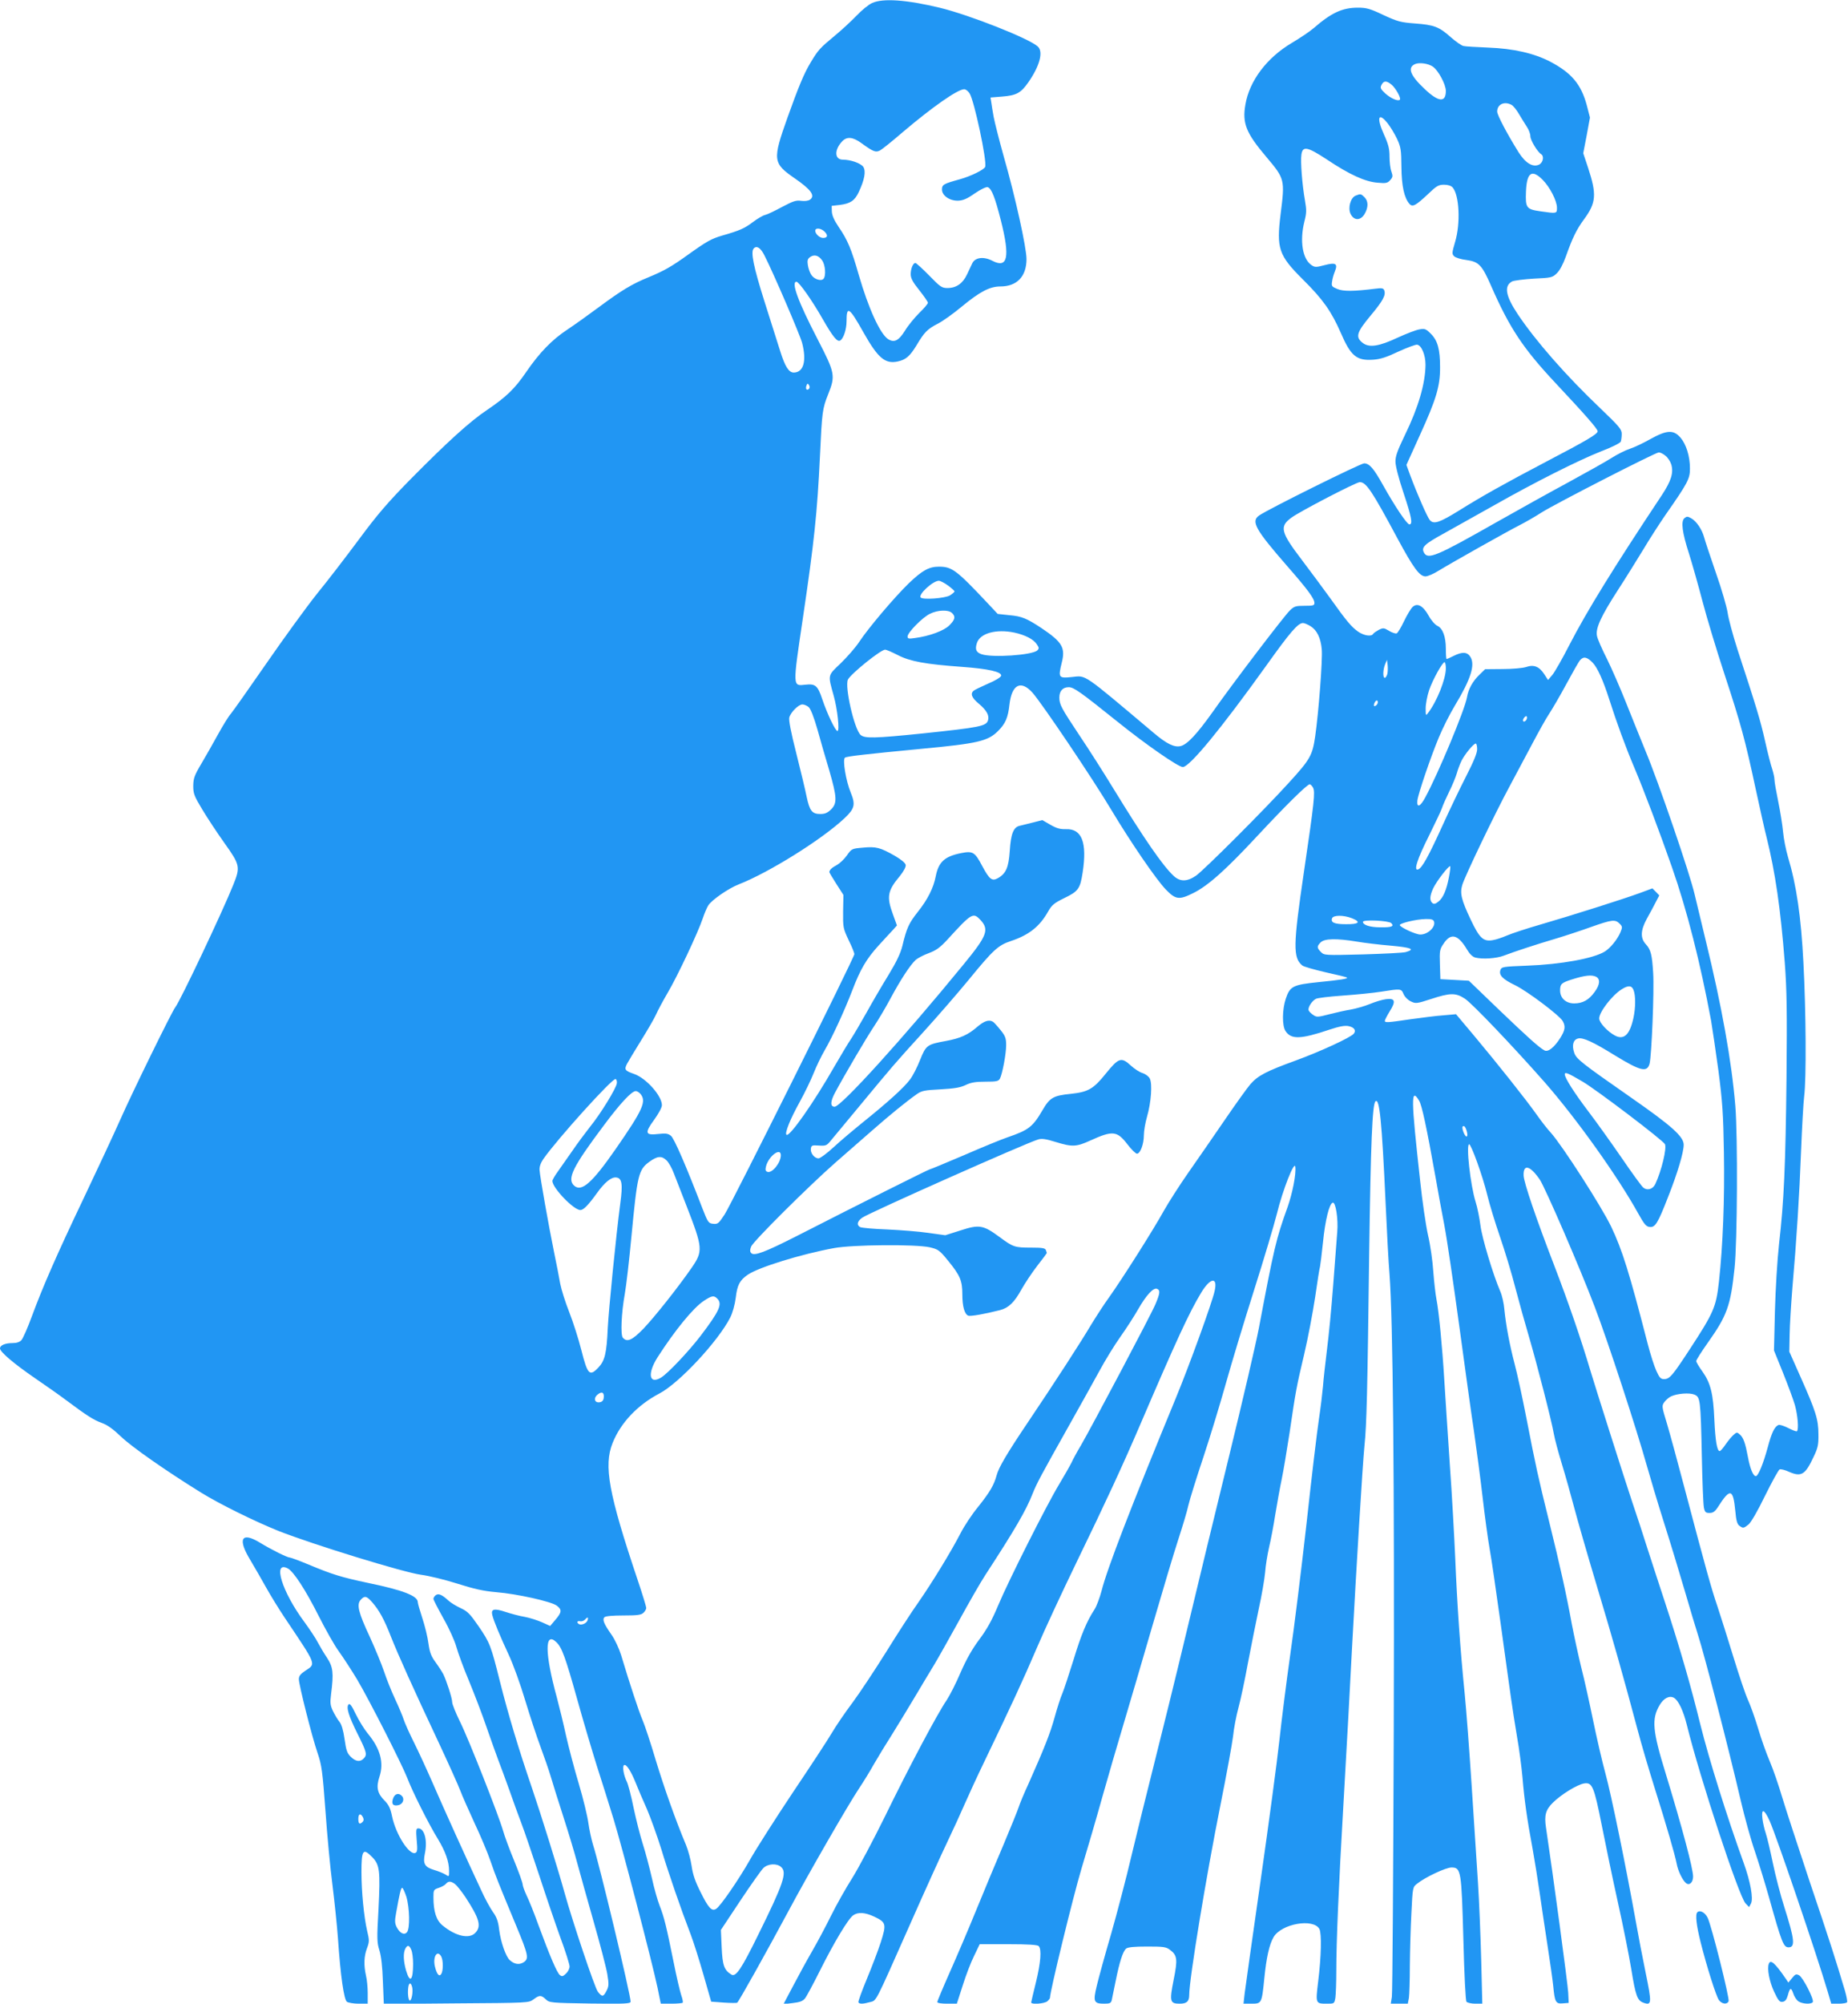 <?xml version="1.0" standalone="no"?>
<!DOCTYPE svg PUBLIC "-//W3C//DTD SVG 20010904//EN"
 "http://www.w3.org/TR/2001/REC-SVG-20010904/DTD/svg10.dtd">
<svg version="1.0" xmlns="http://www.w3.org/2000/svg"
 width="1181pt" height="1280pt" viewBox="0 0 1181 1280"
 preserveAspectRatio="xMidYMid meet">
<g transform="translate(0,1280) scale(0.1,-0.1)"
fill="#2196f3" stroke="none">
<path d="M5574 12781 c-23 -10 -68 -47 -100 -81 -33 -34 -95 -92 -139 -128
-96 -80 -105 -89 -155 -172 -42 -70 -76 -152 -147 -350 -97 -273 -95 -292 47
-390 103 -71 131 -110 97 -135 -11 -8 -33 -11 -57 -8 -32 5 -52 -2 -122 -39
-46 -25 -94 -48 -108 -51 -14 -3 -50 -24 -79 -46 -54 -41 -85 -54 -196 -86
-68 -20 -96 -35 -215 -120 -108 -78 -156 -105 -255 -146 -108 -44 -173 -84
-315 -189 -66 -49 -158 -115 -205 -146 -97 -64 -178 -147 -264 -273 -71 -104
-126 -157 -247 -239 -110 -73 -257 -207 -495 -448 -139 -142 -207 -220 -323
-377 -81 -109 -202 -267 -270 -350 -67 -84 -213 -285 -325 -447 -112 -162
-214 -306 -226 -320 -13 -14 -49 -72 -81 -130 -32 -58 -80 -143 -108 -190 -44
-74 -50 -92 -51 -140 0 -50 6 -65 57 -150 31 -52 95 -149 142 -215 100 -140
103 -153 57 -267 -67 -168 -340 -745 -371 -783 -20 -24 -276 -547 -348 -710
-44 -99 -150 -326 -235 -505 -175 -367 -261 -564 -333 -758 -27 -74 -57 -142
-67 -153 -12 -13 -31 -19 -58 -19 -46 0 -79 -14 -79 -34 0 -22 88 -97 225
-191 72 -49 164 -114 205 -145 122 -91 169 -122 223 -141 34 -12 72 -40 121
-87 69 -66 288 -219 511 -357 118 -73 341 -183 495 -245 221 -87 803 -266 911
-280 48 -6 151 -31 230 -56 110 -35 169 -48 249 -55 136 -11 353 -60 388 -86
34 -26 33 -42 -9 -91 l-33 -39 -51 23 c-29 13 -79 29 -111 35 -32 5 -87 20
-121 31 -75 25 -96 20 -87 -19 10 -40 48 -131 106 -256 28 -60 75 -190 104
-288 30 -99 74 -233 98 -297 24 -65 54 -151 66 -192 12 -41 48 -156 80 -255
32 -99 73 -234 90 -300 18 -66 65 -235 105 -375 40 -140 79 -289 86 -330 11
-66 10 -79 -5 -108 -20 -39 -28 -40 -55 -6 -20 25 -162 449 -212 629 -41 149
-150 499 -210 675 -82 239 -151 467 -204 678 -58 232 -64 247 -137 354 -54 78
-69 94 -114 115 -28 13 -63 34 -78 48 -42 39 -65 48 -82 34 -8 -6 -14 -17 -14
-23 0 -6 29 -62 64 -125 36 -63 72 -143 82 -180 10 -36 46 -136 82 -221 35
-85 86 -218 112 -295 27 -77 60 -171 75 -210 15 -38 46 -124 70 -190 23 -66
58 -163 78 -215 20 -52 70 -201 113 -330 42 -129 103 -308 135 -397 33 -88 59
-172 59 -185 0 -14 -10 -34 -23 -46 -19 -18 -26 -20 -39 -9 -18 13 -66 126
-138 322 -26 72 -59 155 -74 185 -14 30 -26 63 -26 73 0 9 -24 77 -54 150 -30
72 -62 159 -71 192 -29 100 -219 583 -274 694 -28 57 -51 114 -51 126 0 26
-36 137 -57 180 -9 17 -31 51 -50 77 -28 38 -37 63 -45 120 -5 40 -23 113 -39
161 -16 49 -29 94 -29 102 0 40 -94 77 -323 124 -164 35 -221 52 -372 115 -60
25 -116 46 -123 46 -16 0 -119 51 -194 97 -115 69 -140 22 -60 -110 27 -45 73
-125 102 -177 29 -52 83 -140 120 -195 207 -309 201 -292 130 -339 -30 -20
-40 -33 -40 -53 0 -36 84 -369 120 -473 26 -77 31 -113 50 -369 11 -156 31
-370 45 -475 13 -105 29 -258 35 -341 16 -237 38 -388 57 -403 9 -6 43 -12 75
-12 l58 0 0 68 c0 37 -5 87 -11 111 -15 67 -13 124 6 174 16 43 16 51 1 114
-20 87 -36 248 -36 373 0 143 10 157 69 96 48 -49 52 -88 40 -331 -11 -191
-10 -215 6 -265 11 -37 19 -102 22 -198 l6 -144 462 4 c462 3 463 3 494 25 38
29 49 29 79 1 23 -22 30 -23 283 -27 225 -3 259 -1 259 12 0 44 -199 876 -240
1002 -10 33 -24 96 -30 140 -6 44 -33 156 -61 250 -28 93 -64 230 -81 305 -16
74 -43 185 -59 245 -78 284 -79 426 -4 355 36 -34 58 -95 134 -366 38 -137 95
-328 125 -424 31 -96 79 -249 107 -340 55 -179 246 -912 281 -1077 l21 -103
67 0 c37 0 69 3 73 6 3 3 -1 25 -9 47 -8 23 -31 121 -50 217 -45 222 -59 281
-88 355 -13 33 -36 113 -50 178 -15 65 -40 161 -57 214 -17 53 -44 159 -60
235 -15 75 -35 150 -43 166 -20 39 -30 98 -18 106 14 9 44 -37 75 -114 14 -36
46 -110 71 -166 24 -56 65 -170 91 -253 47 -156 126 -385 188 -546 19 -49 56
-167 83 -261 l49 -171 80 -6 c44 -3 83 -3 86 -1 10 6 188 325 327 584 126 236
383 682 452 785 26 39 69 108 95 155 27 47 79 132 116 190 36 58 102 166 146
240 44 74 99 166 123 205 23 38 94 164 158 280 63 115 139 248 170 295 189
290 260 412 302 520 25 63 54 117 230 430 70 124 157 281 195 350 37 69 98
168 135 220 37 52 88 131 113 175 52 91 98 141 121 132 22 -9 20 -28 -10 -99
-26 -63 -404 -777 -477 -903 -23 -38 -50 -88 -60 -110 -11 -22 -47 -85 -80
-140 -79 -131 -322 -613 -389 -773 -38 -91 -71 -151 -120 -216 -47 -63 -83
-128 -119 -210 -28 -66 -68 -145 -89 -177 -59 -85 -247 -440 -395 -744 -73
-148 -166 -324 -207 -390 -42 -66 -104 -176 -138 -245 -34 -69 -88 -170 -120
-225 -32 -55 -86 -154 -120 -219 l-63 -119 59 7 c44 5 64 12 78 29 10 12 53
92 96 178 90 180 181 332 213 354 31 21 74 19 134 -9 76 -36 79 -47 42 -163
-17 -53 -58 -160 -90 -237 -32 -77 -56 -143 -53 -148 7 -11 31 -10 74 2 43 12
27 -19 255 495 95 215 203 453 240 530 37 77 86 185 110 240 24 55 80 177 125
270 169 351 250 526 335 725 48 113 163 360 255 550 187 385 297 623 405 875
233 543 314 719 392 848 59 97 107 102 85 8 -17 -76 -162 -475 -247 -681 -290
-703 -440 -1093 -475 -1232 -12 -45 -32 -99 -45 -119 -50 -76 -86 -163 -134
-321 -28 -90 -60 -187 -71 -214 -12 -27 -34 -96 -50 -154 -28 -102 -66 -198
-167 -425 -28 -60 -56 -128 -63 -150 -7 -22 -50 -128 -95 -235 -46 -107 -124
-295 -174 -417 -50 -123 -127 -303 -171 -402 -44 -99 -80 -185 -80 -191 0 -6
26 -10 63 -10 l62 0 38 118 c20 64 53 150 73 189 l35 73 182 0 c129 0 187 -4
195 -12 20 -20 13 -107 -18 -233 -16 -66 -30 -123 -30 -127 0 -15 88 -8 104 8
9 8 16 18 16 21 0 41 148 647 201 824 39 129 100 338 135 464 36 127 96 334
134 460 38 127 121 410 185 630 64 220 138 468 165 550 27 83 57 182 65 220 9
39 52 176 95 305 43 129 108 343 145 475 37 132 118 400 180 595 62 195 127
414 145 485 37 152 113 345 118 301 6 -47 -18 -167 -49 -256 -74 -205 -87
-262 -184 -775 -20 -104 -104 -464 -186 -800 -82 -335 -206 -846 -275 -1135
-69 -289 -164 -673 -210 -855 -46 -181 -110 -442 -143 -580 -32 -137 -91 -362
-130 -499 -40 -136 -81 -286 -92 -333 -24 -100 -19 -113 47 -113 37 0 44 3 49
23 2 12 14 67 25 122 25 124 46 189 67 207 11 9 51 13 134 13 104 0 121 -2
146 -21 47 -35 50 -61 23 -194 -27 -136 -23 -150 39 -150 45 0 61 14 61 56 0
100 108 757 200 1215 38 190 74 386 80 436 5 51 21 134 35 185 14 51 41 179
60 283 20 105 51 260 69 345 19 85 37 191 41 234 3 44 15 116 25 160 11 45 29
140 40 211 12 72 30 173 41 225 11 52 33 185 50 295 40 272 44 294 94 505 24
102 55 266 70 365 14 99 28 186 31 194 2 8 11 78 19 156 14 141 40 245 62 252
19 6 36 -103 29 -187 -3 -41 -15 -194 -26 -340 -11 -146 -29 -332 -40 -415
-10 -82 -22 -186 -25 -230 -4 -44 -15 -138 -26 -210 -11 -71 -47 -371 -79
-665 -33 -294 -80 -674 -105 -845 -24 -170 -55 -416 -69 -545 -14 -129 -68
-532 -120 -895 -52 -363 -98 -688 -102 -722 l-7 -63 52 0 c64 0 65 2 81 163
13 131 32 216 59 262 50 86 255 122 293 52 15 -29 12 -176 -8 -336 -17 -142
-17 -141 57 -141 46 0 46 0 53 37 3 21 6 99 6 173 0 184 15 542 45 1055 34
602 33 579 55 1000 28 521 68 1179 80 1300 14 132 19 343 30 1225 10 707 20
954 40 974 26 26 41 -124 65 -649 8 -181 19 -386 25 -455 22 -290 32 -1303 27
-2920 -3 -910 -8 -1674 -12 -1697 l-7 -43 55 0 54 0 7 37 c3 21 6 115 6 208 1
94 5 244 10 335 8 164 8 165 37 187 51 41 183 103 219 103 61 0 64 -19 76
-459 6 -233 14 -391 20 -399 6 -6 31 -12 56 -12 l45 0 -7 278 c-4 152 -13 377
-21 499 -8 122 -26 399 -40 615 -14 216 -34 483 -45 593 -28 277 -48 566 -60
860 -6 138 -21 410 -35 605 -13 195 -29 436 -35 535 -13 216 -35 440 -50 515
-6 30 -15 109 -20 175 -4 66 -19 172 -34 235 -14 63 -37 219 -50 345 -59 532
-60 601 -7 514 18 -29 48 -170 106 -494 13 -77 38 -212 55 -300 17 -88 59
-376 95 -640 36 -264 78 -570 95 -680 16 -110 41 -299 55 -420 14 -121 34
-269 45 -330 11 -60 42 -274 70 -475 28 -201 57 -414 66 -475 8 -60 26 -173
39 -250 14 -78 29 -195 35 -262 11 -135 29 -266 65 -457 13 -72 33 -198 45
-281 12 -82 34 -233 50 -335 16 -102 32 -216 36 -255 10 -105 16 -117 61 -113
l38 3 -3 65 c-2 51 -98 762 -142 1055 -12 78 -2 114 44 159 52 52 156 116 200
123 52 8 63 -19 113 -270 24 -122 70 -343 103 -492 33 -148 71 -339 85 -424
28 -173 39 -201 78 -215 53 -19 54 -3 14 191 -20 98 -48 243 -62 323 -62 346
-158 816 -195 950 -22 80 -57 233 -79 340 -22 107 -55 258 -75 335 -19 77 -46
203 -61 280 -34 187 -75 372 -145 655 -70 283 -86 356 -145 660 -25 129 -59
285 -75 345 -33 126 -56 249 -66 350 -3 39 -15 90 -26 115 -46 106 -118 345
-127 423 -6 45 -19 113 -31 150 -33 105 -62 367 -41 367 13 0 86 -202 115
-321 14 -59 51 -180 82 -270 31 -90 76 -238 99 -329 24 -91 62 -228 85 -305
53 -181 146 -542 160 -624 6 -35 30 -123 52 -195 22 -72 57 -196 78 -276 21
-80 85 -302 143 -495 105 -349 174 -594 262 -924 25 -95 75 -264 110 -375 74
-234 129 -424 140 -481 8 -45 37 -106 59 -124 22 -19 46 3 46 41 0 52 -70 314
-175 658 -85 275 -91 349 -39 437 26 45 64 64 93 46 28 -17 59 -83 81 -172 84
-340 333 -1096 375 -1140 l23 -24 12 23 c16 30 -3 139 -47 260 -108 298 -221
661 -277 885 -60 245 -133 496 -221 765 -41 124 -94 288 -119 365 -24 77 -67
208 -95 290 -48 143 -238 741 -266 835 -61 205 -141 438 -234 680 -113 293
-192 524 -194 570 -3 76 41 65 103 -25 34 -50 259 -569 352 -815 82 -214 265
-773 333 -1015 20 -71 69 -236 110 -365 41 -129 101 -327 134 -440 33 -113 69
-234 81 -270 43 -133 197 -729 274 -1060 25 -107 66 -256 92 -330 25 -74 65
-205 89 -290 81 -290 93 -320 125 -320 44 0 39 49 -26 254 -25 78 -58 205 -74
283 -16 77 -36 163 -45 190 -9 26 -19 69 -22 96 -8 67 12 61 46 -15 43 -95
302 -857 371 -1090 l23 -78 48 0 c26 0 50 4 53 9 3 5 -3 37 -13 72 -62 208
-103 335 -226 699 -74 223 -154 466 -176 540 -22 74 -57 177 -79 228 -22 51
-56 147 -75 212 -20 66 -49 148 -65 182 -16 35 -58 160 -94 278 -36 118 -82
262 -101 320 -37 107 -75 244 -210 755 -42 160 -92 343 -111 407 -35 115 -35
117 -17 142 10 13 29 30 43 36 39 18 116 24 148 11 38 -16 40 -28 48 -396 3
-159 9 -306 13 -325 6 -30 11 -35 36 -35 22 0 34 8 52 35 80 126 99 122 113
-24 5 -59 12 -83 26 -93 23 -17 27 -17 58 8 16 13 58 85 106 184 44 89 86 165
93 168 8 3 33 -3 57 -14 81 -36 106 -22 160 94 28 58 32 78 31 145 0 94 -17
147 -114 365 l-72 162 2 110 c1 61 9 191 17 290 28 323 45 595 56 880 6 154
15 313 20 353 14 107 12 535 -5 854 -15 292 -44 492 -99 675 -13 44 -27 115
-31 159 -4 43 -18 131 -31 194 -13 63 -24 126 -24 140 0 14 -7 43 -14 66 -8
22 -29 103 -46 180 -30 133 -55 216 -176 584 -29 91 -58 197 -63 235 -6 39
-39 153 -75 255 -35 102 -69 203 -75 226 -14 52 -49 104 -83 123 -23 13 -28
13 -43 1 -24 -20 -15 -91 29 -227 19 -60 58 -197 86 -304 28 -107 91 -315 140
-464 105 -319 133 -422 200 -735 28 -129 59 -269 70 -310 55 -223 89 -452 116
-800 13 -178 15 -305 11 -735 -6 -558 -16 -788 -48 -1065 -11 -101 -22 -282
-26 -426 l-6 -251 57 -141 c31 -77 66 -171 77 -209 18 -66 25 -153 13 -166 -4
-3 -28 6 -55 20 -27 14 -56 23 -63 20 -25 -10 -44 -49 -69 -143 -28 -104 -61
-184 -76 -184 -17 0 -37 49 -50 120 -17 91 -29 125 -51 145 -19 17 -21 17 -41
-1 -12 -10 -35 -38 -51 -61 -16 -24 -33 -43 -38 -43 -17 0 -28 67 -34 200 -7
166 -24 235 -76 308 -22 30 -40 61 -40 67 0 7 34 61 76 120 121 171 144 234
169 474 18 168 21 842 5 1036 -23 282 -87 640 -190 1060 -32 132 -63 263 -70
291 -29 128 -230 716 -315 919 -34 83 -90 222 -125 310 -35 88 -89 212 -120
275 -32 63 -61 129 -64 147 -11 47 25 125 130 288 50 77 124 196 166 265 41
69 104 166 139 217 146 209 159 234 159 300 0 79 -24 155 -61 198 -45 51 -87
48 -192 -10 -44 -25 -103 -53 -131 -62 -28 -9 -80 -35 -116 -58 -36 -23 -159
-92 -273 -154 -115 -62 -324 -178 -465 -258 -384 -218 -437 -240 -462 -193
-18 34 3 54 127 122 65 36 208 116 318 178 261 148 541 289 688 347 66 25 122
53 125 62 3 9 6 31 6 49 0 29 -15 47 -134 161 -219 208 -414 430 -530 603 -78
117 -90 181 -37 210 12 6 75 14 139 18 112 5 119 7 147 34 19 18 40 58 57 105
43 121 68 173 117 240 78 106 82 159 26 329 l-31 93 22 114 21 114 -21 81
c-36 132 -97 204 -231 275 -105 55 -238 85 -399 91 -74 3 -145 7 -157 10 -12
2 -48 27 -80 55 -76 68 -108 80 -230 89 -92 7 -111 12 -202 54 -86 41 -109 47
-163 47 -99 0 -169 -32 -283 -131 -24 -21 -87 -63 -139 -94 -159 -94 -271
-241 -297 -394 -21 -119 4 -182 135 -336 117 -139 118 -143 90 -364 -27 -220
-13 -263 143 -418 129 -128 181 -203 241 -339 64 -149 101 -180 206 -173 47 3
85 15 163 52 57 26 111 46 120 44 28 -5 53 -66 53 -128 -1 -119 -45 -272 -132
-450 -47 -98 -61 -135 -60 -170 0 -26 21 -108 51 -197 52 -156 61 -203 38
-203 -15 0 -92 114 -168 250 -60 108 -88 140 -121 140 -23 0 -616 -294 -671
-333 -54 -37 -25 -89 178 -322 133 -152 175 -209 175 -237 0 -16 -8 -18 -63
-18 -57 0 -66 -3 -94 -30 -39 -38 -368 -470 -495 -651 -100 -140 -160 -204
-202 -215 -41 -10 -89 13 -173 84 -464 391 -429 366 -523 357 -85 -9 -88 -4
-65 90 25 98 4 133 -130 223 -94 62 -125 75 -204 82 l-75 8 -59 63 c-205 218
-232 238 -315 239 -65 0 -107 -23 -195 -107 -93 -91 -257 -284 -317 -375 -23
-35 -76 -95 -117 -135 -85 -81 -83 -71 -45 -208 24 -86 39 -225 24 -225 -13 0
-65 108 -97 203 -29 87 -44 100 -107 93 -83 -9 -83 -20 -18 419 73 491 93 681
110 1040 13 283 16 305 52 395 48 120 45 136 -66 351 -126 243 -172 369 -136
369 16 0 101 -121 168 -239 65 -113 93 -148 112 -136 21 13 40 72 40 122 0
103 17 92 109 -72 92 -163 138 -202 219 -184 51 11 77 34 118 101 51 86 70
105 135 139 31 15 101 65 155 110 115 95 179 129 247 129 106 0 167 64 167
175 0 73 -71 396 -145 654 -30 107 -59 222 -65 255 -6 34 -13 75 -15 92 l-5
31 74 6 c91 7 120 23 167 90 74 106 98 197 61 230 -57 52 -436 201 -624 247
-216 52 -365 62 -434 31z m3582 -406 c35 -23 84 -114 84 -156 0 -76 -47 -72
-136 13 -93 87 -111 137 -60 159 27 11 82 4 112 -16z m-264 -115 c26 -20 64
-88 54 -97 -11 -12 -59 9 -93 40 -31 29 -34 36 -24 55 14 27 31 28 63 2z
m-2696 -56 c30 -45 113 -436 100 -470 -7 -18 -90 -59 -161 -79 -105 -29 -115
-34 -115 -66 0 -38 48 -72 102 -71 32 1 57 11 108 47 40 27 74 43 83 39 24 -9
46 -65 83 -211 60 -236 44 -310 -54 -259 -56 29 -111 22 -129 -17 -6 -12 -21
-44 -33 -70 -27 -58 -69 -87 -125 -87 -36 0 -46 7 -117 80 -43 44 -83 80 -88
80 -15 0 -30 -36 -30 -72 0 -25 13 -50 55 -102 30 -38 55 -74 55 -80 0 -7 -25
-36 -56 -66 -30 -30 -72 -81 -91 -113 -40 -64 -69 -78 -108 -53 -51 34 -125
196 -187 410 -47 165 -71 223 -129 307 -29 43 -42 74 -43 98 l-1 36 53 6 c67
9 94 27 120 82 37 79 47 133 29 161 -16 23 -80 46 -130 46 -54 0 -57 62 -5
117 30 32 68 29 124 -12 76 -55 90 -60 118 -46 13 7 78 59 144 116 192 163
353 275 394 275 10 0 25 -12 34 -26z m3464 -74 c11 -6 32 -32 47 -58 15 -26
38 -62 50 -81 13 -19 23 -46 23 -61 0 -25 45 -100 69 -115 21 -13 12 -55 -14
-67 -40 -18 -86 10 -130 79 -73 117 -137 238 -137 260 0 47 46 68 92 43z
m-791 -119 c17 -22 44 -66 59 -98 24 -52 27 -69 28 -178 1 -123 18 -199 51
-237 20 -23 40 -12 120 63 53 51 66 59 101 59 24 0 45 -6 55 -17 43 -49 52
-229 16 -349 -20 -69 -21 -76 -6 -91 9 -9 44 -20 79 -24 79 -11 99 -32 158
-167 117 -267 203 -397 409 -617 195 -208 271 -295 271 -310 0 -18 -70 -59
-330 -195 -259 -136 -408 -219 -555 -311 -126 -78 -162 -90 -187 -62 -16 18
-81 166 -127 290 l-23 63 85 188 c105 230 131 315 130 437 0 113 -15 169 -59
213 -31 31 -39 34 -72 28 -21 -3 -83 -27 -138 -52 -121 -57 -185 -67 -226 -34
-47 37 -39 66 52 175 79 95 98 130 86 161 -5 13 -16 15 -54 10 -143 -18 -208
-18 -246 -2 -35 15 -38 18 -33 48 2 18 11 48 18 65 20 49 5 58 -67 39 -53 -14
-61 -14 -82 0 -58 38 -77 155 -46 279 14 54 14 74 4 132 -18 101 -30 253 -23
296 8 56 38 50 163 -32 145 -97 245 -142 323 -148 54 -5 64 -3 81 16 17 19 18
26 8 55 -7 18 -12 61 -12 95 0 51 -7 79 -36 143 -49 108 -35 145 25 69z m989
-359 c47 -47 92 -135 92 -179 0 -38 0 -38 -105 -23 -91 13 -97 22 -93 126 5
122 37 145 106 76z m-4588 -332 c23 -23 19 -40 -10 -40 -22 0 -50 26 -50 46 0
21 37 17 60 -6z m-385 -151 c57 -111 227 -507 241 -559 30 -115 10 -189 -53
-190 -32 0 -56 38 -87 137 -15 48 -61 193 -102 322 -69 219 -88 313 -67 334
19 20 44 4 68 -44z m368 -31 c22 -29 27 -102 9 -120 -16 -16 -60 -1 -77 26 -9
13 -19 41 -22 61 -5 30 -2 41 13 52 26 19 54 13 77 -19z m-83 -822 c-14 -14
-24 0 -16 21 6 15 8 15 16 3 6 -9 5 -19 0 -24z m5473 -427 c15 -11 32 -37 38
-57 15 -53 -1 -104 -60 -194 -309 -465 -479 -740 -592 -959 -44 -86 -93 -172
-108 -190 l-28 -33 -24 37 c-32 49 -66 63 -116 46 -21 -7 -87 -13 -150 -13
l-112 -1 -36 -35 c-43 -41 -71 -91 -80 -145 -15 -82 -184 -487 -266 -638 -32
-61 -56 -70 -51 -21 5 43 86 281 138 405 25 60 71 151 102 202 103 171 131
261 98 312 -20 31 -52 32 -106 5 -22 -11 -42 -20 -45 -20 -3 0 -5 29 -5 65 0
78 -20 131 -54 147 -14 6 -40 35 -56 65 -36 64 -72 83 -102 56 -11 -10 -36
-51 -55 -91 -19 -40 -40 -75 -47 -78 -7 -3 -29 4 -49 16 -33 20 -38 20 -66 6
-16 -9 -33 -20 -36 -26 -11 -18 -58 -11 -96 15 -42 30 -73 66 -179 215 -42 58
-122 166 -178 240 -138 181 -147 216 -69 273 52 39 414 227 437 227 41 0 78
-56 240 -358 103 -191 142 -244 180 -244 14 0 52 16 85 37 87 53 439 251 518
291 37 19 100 55 140 81 87 55 725 382 748 383 9 0 28 -9 42 -21z m-4585 -829
c23 -17 42 -34 42 -38 0 -4 -14 -16 -30 -26 -32 -18 -171 -29 -186 -13 -18 18
78 107 116 107 9 0 36 -14 58 -30z m26 -176 c24 -23 20 -42 -17 -79 -34 -34
-127 -69 -221 -81 -39 -6 -46 -4 -46 10 0 25 95 122 143 145 50 25 119 27 141
5z m2291 -84 c41 -25 66 -76 72 -149 6 -63 -20 -402 -42 -555 -18 -122 -31
-146 -168 -296 -156 -172 -546 -562 -595 -595 -58 -39 -102 -38 -143 1 -69 65
-186 234 -379 549 -67 110 -166 265 -220 345 -117 176 -130 199 -130 244 0 42
22 66 60 66 32 0 73 -29 310 -219 181 -146 390 -291 419 -291 43 0 244 244
532 646 154 216 204 274 236 274 9 0 30 -9 48 -20z m-1893 -41 c69 -15 124
-43 144 -75 15 -22 15 -27 3 -39 -31 -30 -289 -48 -357 -24 -34 12 -42 31 -29
71 20 63 123 91 239 67z m-744 -144 c78 -40 174 -58 409 -75 169 -12 256 -32
251 -57 -2 -9 -37 -31 -83 -50 -43 -19 -85 -39 -92 -45 -24 -19 -13 -46 33
-84 49 -41 68 -75 58 -106 -11 -37 -55 -45 -414 -83 -312 -32 -374 -33 -400
-10 -41 37 -103 311 -81 354 21 39 210 191 238 191 7 0 44 -16 81 -35z m4440
-48 c31 -32 67 -112 107 -237 46 -144 102 -298 160 -435 60 -141 165 -420 240
-635 96 -274 181 -609 250 -980 8 -46 29 -190 47 -320 26 -201 31 -276 35
-522 5 -295 -6 -591 -32 -828 -18 -160 -33 -195 -188 -432 -110 -168 -127
-188 -163 -188 -21 0 -29 9 -49 53 -13 28 -38 106 -55 172 -118 458 -163 601
-234 750 -64 132 -313 519 -386 600 -21 22 -61 74 -90 115 -67 95 -250 325
-399 503 l-116 138 -80 -7 c-44 -3 -138 -15 -210 -25 -149 -22 -165 -23 -165
-10 0 5 14 32 31 60 41 65 35 86 -24 78 -23 -3 -70 -17 -103 -31 -34 -14 -88
-29 -120 -35 -33 -5 -95 -19 -138 -30 -73 -19 -82 -20 -103 -5 -13 8 -27 22
-30 30 -6 17 20 59 46 73 10 6 87 15 172 21 85 6 196 17 246 25 126 20 128 20
143 -16 8 -18 27 -37 46 -46 31 -15 37 -15 129 15 122 40 158 41 217 2 47 -31
307 -304 509 -533 204 -233 468 -603 599 -840 38 -68 50 -83 73 -85 35 -4 52
24 117 191 61 154 100 286 100 334 0 52 -76 120 -330 297 -324 226 -357 251
-370 292 -16 47 -6 82 25 90 31 8 98 -23 235 -108 164 -100 206 -111 222 -53
13 52 30 465 23 578 -7 117 -15 150 -46 184 -37 39 -35 90 5 163 20 36 46 84
58 108 l22 42 -22 23 -22 22 -78 -29 c-106 -39 -444 -146 -637 -202 -87 -25
-184 -57 -214 -70 -30 -13 -71 -27 -92 -30 -60 -10 -84 13 -140 131 -60 127
-70 168 -54 222 17 57 211 461 302 629 41 76 107 200 146 274 39 74 87 160
107 190 20 30 70 116 110 190 40 74 79 143 88 153 22 25 44 21 80 -16z m-1312
-73 c-4 -13 -11 -24 -16 -24 -14 0 -12 53 2 87 l12 28 4 -34 c2 -19 1 -44 -2
-57z m374 37 c0 -69 -57 -212 -114 -286 -14 -19 -15 -17 -15 30 0 28 10 80 22
116 23 67 85 179 99 179 4 0 8 -18 8 -39z m-2640 -158 c62 -71 381 -544 501
-745 127 -212 287 -445 349 -510 63 -65 85 -68 174 -24 96 47 210 149 417 372
176 189 313 324 329 324 5 0 14 -9 21 -21 15 -28 8 -91 -58 -539 -69 -469 -71
-548 -10 -598 8 -7 75 -26 148 -43 73 -16 135 -31 137 -34 8 -7 -39 -15 -182
-29 -164 -17 -182 -26 -209 -106 -23 -69 -24 -172 -2 -206 36 -55 95 -54 280
8 63 21 99 28 123 23 36 -7 51 -28 33 -49 -20 -24 -212 -113 -371 -171 -187
-68 -241 -96 -289 -151 -20 -23 -94 -126 -165 -230 -71 -104 -175 -254 -231
-334 -56 -80 -127 -191 -158 -246 -65 -118 -264 -432 -348 -550 -33 -45 -85
-126 -118 -180 -62 -105 -225 -357 -400 -617 -136 -202 -189 -292 -202 -342
-17 -63 -44 -108 -118 -201 -39 -47 -89 -123 -112 -168 -63 -122 -183 -317
-269 -441 -43 -60 -136 -204 -208 -320 -72 -115 -168 -260 -214 -322 -46 -61
-106 -149 -133 -195 -27 -46 -140 -218 -251 -383 -110 -165 -231 -355 -269
-422 -73 -129 -190 -299 -218 -317 -28 -18 -49 4 -99 105 -35 69 -50 113 -58
168 -6 41 -22 101 -36 135 -66 157 -139 363 -194 544 -32 108 -70 222 -83 252
-22 50 -83 234 -138 418 -13 41 -39 98 -61 129 -49 70 -60 97 -45 112 7 7 53
11 121 11 88 0 113 3 128 17 10 9 18 23 18 31 0 8 -24 87 -54 176 -187 556
-219 733 -161 878 52 130 160 243 299 316 125 65 376 334 453 486 15 30 29 80
35 126 9 81 26 112 77 147 71 48 340 131 551 170 120 22 522 25 612 5 54 -13
62 -18 118 -87 76 -93 90 -127 90 -213 0 -78 14 -127 38 -137 14 -5 103 10
204 36 54 14 91 50 136 132 22 39 67 107 101 151 34 43 61 80 61 82 0 1 -3 9
-6 18 -5 13 -23 16 -94 16 -106 0 -115 3 -204 69 -102 75 -128 80 -247 41
l-98 -31 -108 15 c-59 9 -178 18 -263 22 -85 3 -162 10 -173 15 -24 13 -19 37
13 60 37 28 1051 479 1125 500 22 7 50 3 111 -16 107 -33 132 -32 224 10 141
64 169 61 235 -25 25 -33 53 -60 61 -60 21 0 44 61 44 117 0 27 9 80 20 118
27 93 35 212 18 245 -7 14 -28 29 -46 35 -19 5 -52 27 -74 47 -62 57 -78 52
-160 -49 -81 -101 -114 -119 -227 -131 -109 -11 -132 -24 -178 -103 -63 -108
-89 -128 -223 -174 -36 -12 -161 -63 -278 -114 -117 -50 -216 -91 -220 -91 -7
0 -443 -218 -852 -427 -201 -102 -268 -127 -288 -109 -10 10 -10 20 -2 42 12
33 366 385 540 538 63 55 167 146 230 201 117 103 227 192 290 236 30 21 50
25 150 30 87 5 126 11 160 27 34 17 65 22 127 22 71 0 84 3 93 19 16 31 40
158 40 214 0 44 -5 59 -36 97 -20 25 -41 48 -47 52 -26 17 -58 6 -103 -33 -58
-50 -107 -72 -199 -89 -121 -22 -127 -27 -165 -121 -18 -46 -47 -103 -65 -126
-39 -52 -142 -145 -295 -268 -63 -51 -150 -124 -193 -164 -42 -39 -86 -71 -96
-71 -26 0 -53 34 -49 62 3 21 7 23 51 20 42 -3 50 0 71 25 13 15 95 114 181
218 222 268 231 279 414 480 90 99 221 250 291 335 157 192 189 222 272 249
113 38 181 91 235 186 25 44 38 55 105 88 89 43 101 59 117 164 29 191 -5 280
-107 276 -36 -1 -59 5 -99 28 l-52 30 -58 -15 c-32 -8 -70 -17 -85 -21 -41 -8
-58 -51 -65 -161 -7 -105 -24 -145 -76 -174 -37 -21 -54 -8 -99 76 -48 91 -60
99 -136 84 -106 -21 -144 -57 -162 -148 -14 -74 -52 -149 -115 -228 -57 -72
-71 -103 -98 -216 -12 -48 -37 -101 -88 -185 -40 -65 -104 -174 -142 -243 -39
-69 -83 -144 -99 -168 -16 -23 -63 -102 -105 -174 -133 -233 -289 -455 -307
-437 -12 11 25 102 85 210 32 58 72 141 89 184 17 43 49 109 71 147 46 78 127
254 176 382 51 134 90 200 167 285 38 42 81 88 94 102 l24 27 -26 72 c-41 112
-34 150 45 244 24 30 39 58 37 70 -2 13 -26 33 -68 58 -95 54 -121 61 -205 53
-71 -6 -73 -7 -103 -50 -17 -24 -46 -51 -64 -61 -31 -16 -47 -31 -48 -45 0 -3
20 -37 45 -76 l45 -70 -2 -106 c-1 -102 0 -107 35 -182 21 -42 37 -83 37 -90
0 -22 -784 -1594 -829 -1663 -38 -58 -44 -63 -73 -60 -30 3 -34 8 -69 98 -104
271 -180 446 -201 464 -19 15 -33 17 -79 12 -86 -10 -91 5 -29 90 29 40 50 79
50 94 0 59 -100 172 -177 199 -60 21 -65 28 -46 65 9 17 50 85 91 151 41 66
84 140 95 165 11 25 44 87 74 138 62 105 194 385 224 475 11 33 27 70 36 84
23 35 129 108 193 133 195 76 535 289 677 423 65 61 71 87 40 163 -31 74 -54
213 -37 224 14 9 131 22 485 56 363 34 429 49 494 115 46 46 63 84 72 168 15
130 74 159 149 74z m2203 -68 c-5 -13 -23 -22 -23 -11 0 15 14 35 21 31 4 -3
6 -12 2 -20z m-3635 -22 c13 -12 33 -63 56 -143 19 -69 53 -187 76 -263 49
-170 51 -208 11 -248 -23 -22 -39 -29 -69 -29 -52 0 -68 20 -87 110 -8 41 -38
166 -66 277 -34 133 -49 212 -45 229 9 34 59 84 84 84 11 0 29 -8 40 -17z
m4583 -86 c-16 -16 -26 0 -10 19 9 11 15 12 17 4 2 -6 -1 -17 -7 -23z m-311
-183 c0 -25 -22 -78 -70 -172 -39 -76 -107 -218 -152 -317 -89 -196 -130 -270
-155 -279 -31 -12 -6 66 71 219 41 83 78 161 82 175 4 14 24 59 44 100 21 42
43 96 50 120 7 25 21 62 31 82 22 42 76 108 90 108 5 0 9 -16 9 -36z m-180
-816 c-16 -85 -38 -135 -68 -158 -19 -15 -28 -17 -38 -9 -19 16 -17 46 5 94
21 45 101 149 109 141 2 -3 -1 -33 -8 -68z m-2994 -275 c57 -62 43 -100 -109
-285 -381 -466 -782 -908 -823 -908 -29 0 -28 33 2 89 61 114 199 348 246 419
27 40 76 122 108 182 66 123 126 214 161 247 13 12 51 32 84 44 48 18 72 35
120 87 155 170 164 175 211 125z m2374 11 c60 -24 45 -39 -39 -38 -74 0 -98
11 -88 38 8 21 74 21 127 0z m524 -20 c13 -34 -38 -84 -87 -84 -28 0 -121 42
-131 59 -8 12 104 39 165 40 34 1 49 -3 53 -15z m-273 -11 c21 -21 1 -28 -69
-27 -67 0 -112 15 -112 35 0 16 165 8 181 -8z m1459 -3 c19 -19 19 -23 6 -55
-20 -47 -65 -102 -101 -124 -72 -44 -279 -82 -499 -90 -150 -6 -159 -7 -167
-27 -12 -33 13 -59 94 -98 78 -38 284 -193 304 -229 19 -34 15 -59 -16 -108
-38 -60 -78 -92 -101 -79 -34 18 -107 84 -294 263 l-189 182 -91 5 -91 5 -3
94 c-3 86 -1 97 23 132 47 72 93 60 151 -38 16 -27 34 -45 52 -50 46 -12 135
-6 182 12 74 28 208 72 330 108 63 19 167 53 230 76 131 46 152 49 180 21z
m-1680 -115 c47 -8 145 -20 218 -26 132 -12 159 -23 96 -41 -16 -5 -140 -11
-275 -15 -242 -6 -246 -6 -267 15 -27 27 -27 37 -2 62 25 25 103 26 230 5z
m1531 -225 c27 -15 24 -51 -11 -98 -36 -50 -76 -72 -130 -72 -53 0 -90 34 -90
83 0 41 9 49 75 70 85 27 128 31 156 17z m239 -86 c13 -34 13 -111 -1 -176
-23 -107 -60 -143 -117 -114 -48 25 -102 83 -102 110 0 41 83 149 145 187 41
26 64 24 75 -7z m-327 -583 c89 -52 513 -374 527 -400 13 -25 -21 -168 -61
-254 -16 -35 -53 -45 -79 -22 -11 10 -73 95 -137 189 -65 94 -159 226 -210
293 -92 121 -153 217 -153 240 0 17 21 8 113 -46z m-6171 -11 c-3 -31 -104
-196 -171 -278 -29 -37 -80 -105 -112 -152 -33 -47 -75 -107 -94 -134 -19 -26
-35 -54 -35 -60 0 -44 136 -186 179 -186 20 0 51 32 105 107 50 70 93 105 124
101 37 -4 43 -41 26 -166 -27 -204 -74 -678 -80 -797 -7 -159 -19 -208 -59
-250 -57 -61 -70 -47 -110 111 -18 71 -53 181 -78 244 -25 63 -50 144 -57 180
-6 36 -24 128 -40 205 -33 162 -89 475 -92 522 -1 20 7 44 25 70 88 126 441
517 461 510 6 -2 10 -15 8 -27z m150 -67 c41 -48 19 -99 -158 -354 -150 -216
-218 -276 -265 -233 -47 43 -9 120 193 389 103 138 175 215 201 215 8 0 21 -8
29 -17z m5283 -245 c4 -17 3 -28 -3 -28 -12 0 -33 56 -24 64 9 9 20 -6 27 -36z
m-4385 -148 c0 -48 -56 -117 -86 -106 -12 5 -14 13 -9 34 16 66 95 125 95 72z
m-729 -34 c13 -13 34 -50 46 -83 12 -32 48 -123 79 -203 107 -275 108 -292 32
-402 -87 -125 -232 -308 -306 -386 -72 -74 -105 -89 -132 -57 -15 19 -9 157
13 280 9 50 28 213 42 363 38 398 45 430 116 481 51 37 78 39 110 7z m323
-882 c34 -34 14 -79 -107 -238 -75 -98 -208 -239 -252 -266 -77 -47 -89 25
-23 129 112 174 228 316 296 361 52 34 64 36 86 14z m-726 -635 c-2 -16 -11
-25 -26 -27 -33 -5 -41 27 -12 50 27 22 43 12 38 -23z m-2018 -1089 c37 -20
114 -139 195 -300 46 -91 104 -194 131 -230 26 -36 79 -117 117 -180 79 -134
285 -539 321 -631 31 -83 137 -294 194 -386 49 -81 72 -146 72 -205 0 -38 0
-38 -23 -23 -13 8 -47 22 -75 30 -58 18 -70 39 -57 103 18 84 -2 162 -42 162
-14 0 -15 -10 -10 -75 6 -63 4 -77 -9 -82 -39 -15 -124 118 -148 232 -11 53
-21 75 -50 104 -45 46 -53 84 -31 151 30 89 5 180 -74 275 -23 28 -57 83 -77
124 -25 53 -38 71 -46 63 -17 -17 -1 -72 57 -188 59 -118 63 -134 39 -158 -23
-24 -52 -19 -83 12 -23 22 -29 42 -39 112 -8 57 -19 93 -32 110 -12 14 -30 45
-42 69 -18 38 -19 53 -12 110 17 134 13 172 -27 232 -20 30 -46 74 -58 97 -12
24 -50 81 -84 128 -145 194 -208 398 -107 344z m538 -215 c45 -51 78 -111 121
-222 45 -113 138 -321 306 -678 64 -137 126 -275 137 -305 11 -30 52 -122 90
-205 39 -82 85 -192 103 -245 33 -96 47 -131 163 -410 79 -190 83 -212 49
-235 -28 -18 -59 -14 -89 13 -25 22 -58 115 -68 195 -6 53 -16 80 -40 113 -17
24 -51 86 -74 137 -92 196 -247 539 -311 687 -37 85 -91 202 -120 260 -29 58
-58 123 -65 145 -7 22 -32 82 -56 133 -24 51 -55 130 -70 175 -15 45 -56 144
-91 221 -73 156 -85 206 -58 236 25 28 38 25 73 -15z m1376 -118 c-7 -18 -39
-31 -54 -22 -17 10 -11 23 8 18 10 -2 24 3 32 12 15 18 23 14 14 -8z m-1435
-1255 c7 -13 6 -23 -1 -30 -19 -19 -28 -14 -28 18 0 34 14 39 29 12z m2673
-319 c39 -35 16 -104 -147 -434 -107 -218 -143 -271 -171 -253 -46 28 -57 59
-62 174 l-5 111 124 187 c68 102 135 197 148 209 29 28 86 31 113 6z m-2085
-108 c11 -8 41 -45 66 -82 91 -139 105 -188 65 -230 -39 -42 -126 -22 -210 47
-40 33 -58 89 -58 180 0 46 1 49 34 60 19 6 40 18 46 26 16 18 30 18 57 -1z
m-310 -82 c21 -71 24 -203 4 -226 -17 -21 -45 -8 -66 32 -12 24 -13 41 -4 88
22 125 31 163 39 163 5 0 17 -26 27 -57z m31 -338 c7 -14 12 -55 12 -90 0
-107 -20 -127 -45 -43 -17 60 -19 111 -5 139 14 26 25 24 38 -6z m192 -44 c13
-24 13 -91 0 -111 -13 -21 -29 -2 -41 49 -14 62 16 108 41 62z m-186 -195 c7
-28 -3 -86 -15 -86 -9 0 -15 45 -10 83 4 33 17 35 25 3z"/>
<path d="M8663 11550 c-32 -13 -50 -78 -32 -116 21 -44 63 -45 89 -2 25 42 26
82 0 108 -22 22 -25 23 -57 10z"/>
<path d="M2512 1311 c-12 -35 -1 -50 33 -43 28 5 42 37 25 57 -20 24 -47 18
-58 -14z"/>
<path d="M10847 584 c-14 -14 -6 -84 22 -195 40 -158 98 -340 116 -366 19 -26
53 -30 62 -7 7 19 -109 482 -134 533 -17 34 -49 51 -66 35z"/>
<path d="M11304 255 c-12 -31 3 -113 34 -179 27 -57 35 -67 54 -64 16 2 25 13
33 40 14 52 21 54 35 14 6 -20 21 -43 33 -51 24 -17 83 -20 92 -5 10 16 -63
158 -87 171 -19 10 -25 8 -45 -17 l-24 -29 -17 25 c-68 99 -97 125 -108 95z"/>
</g>
</svg>
